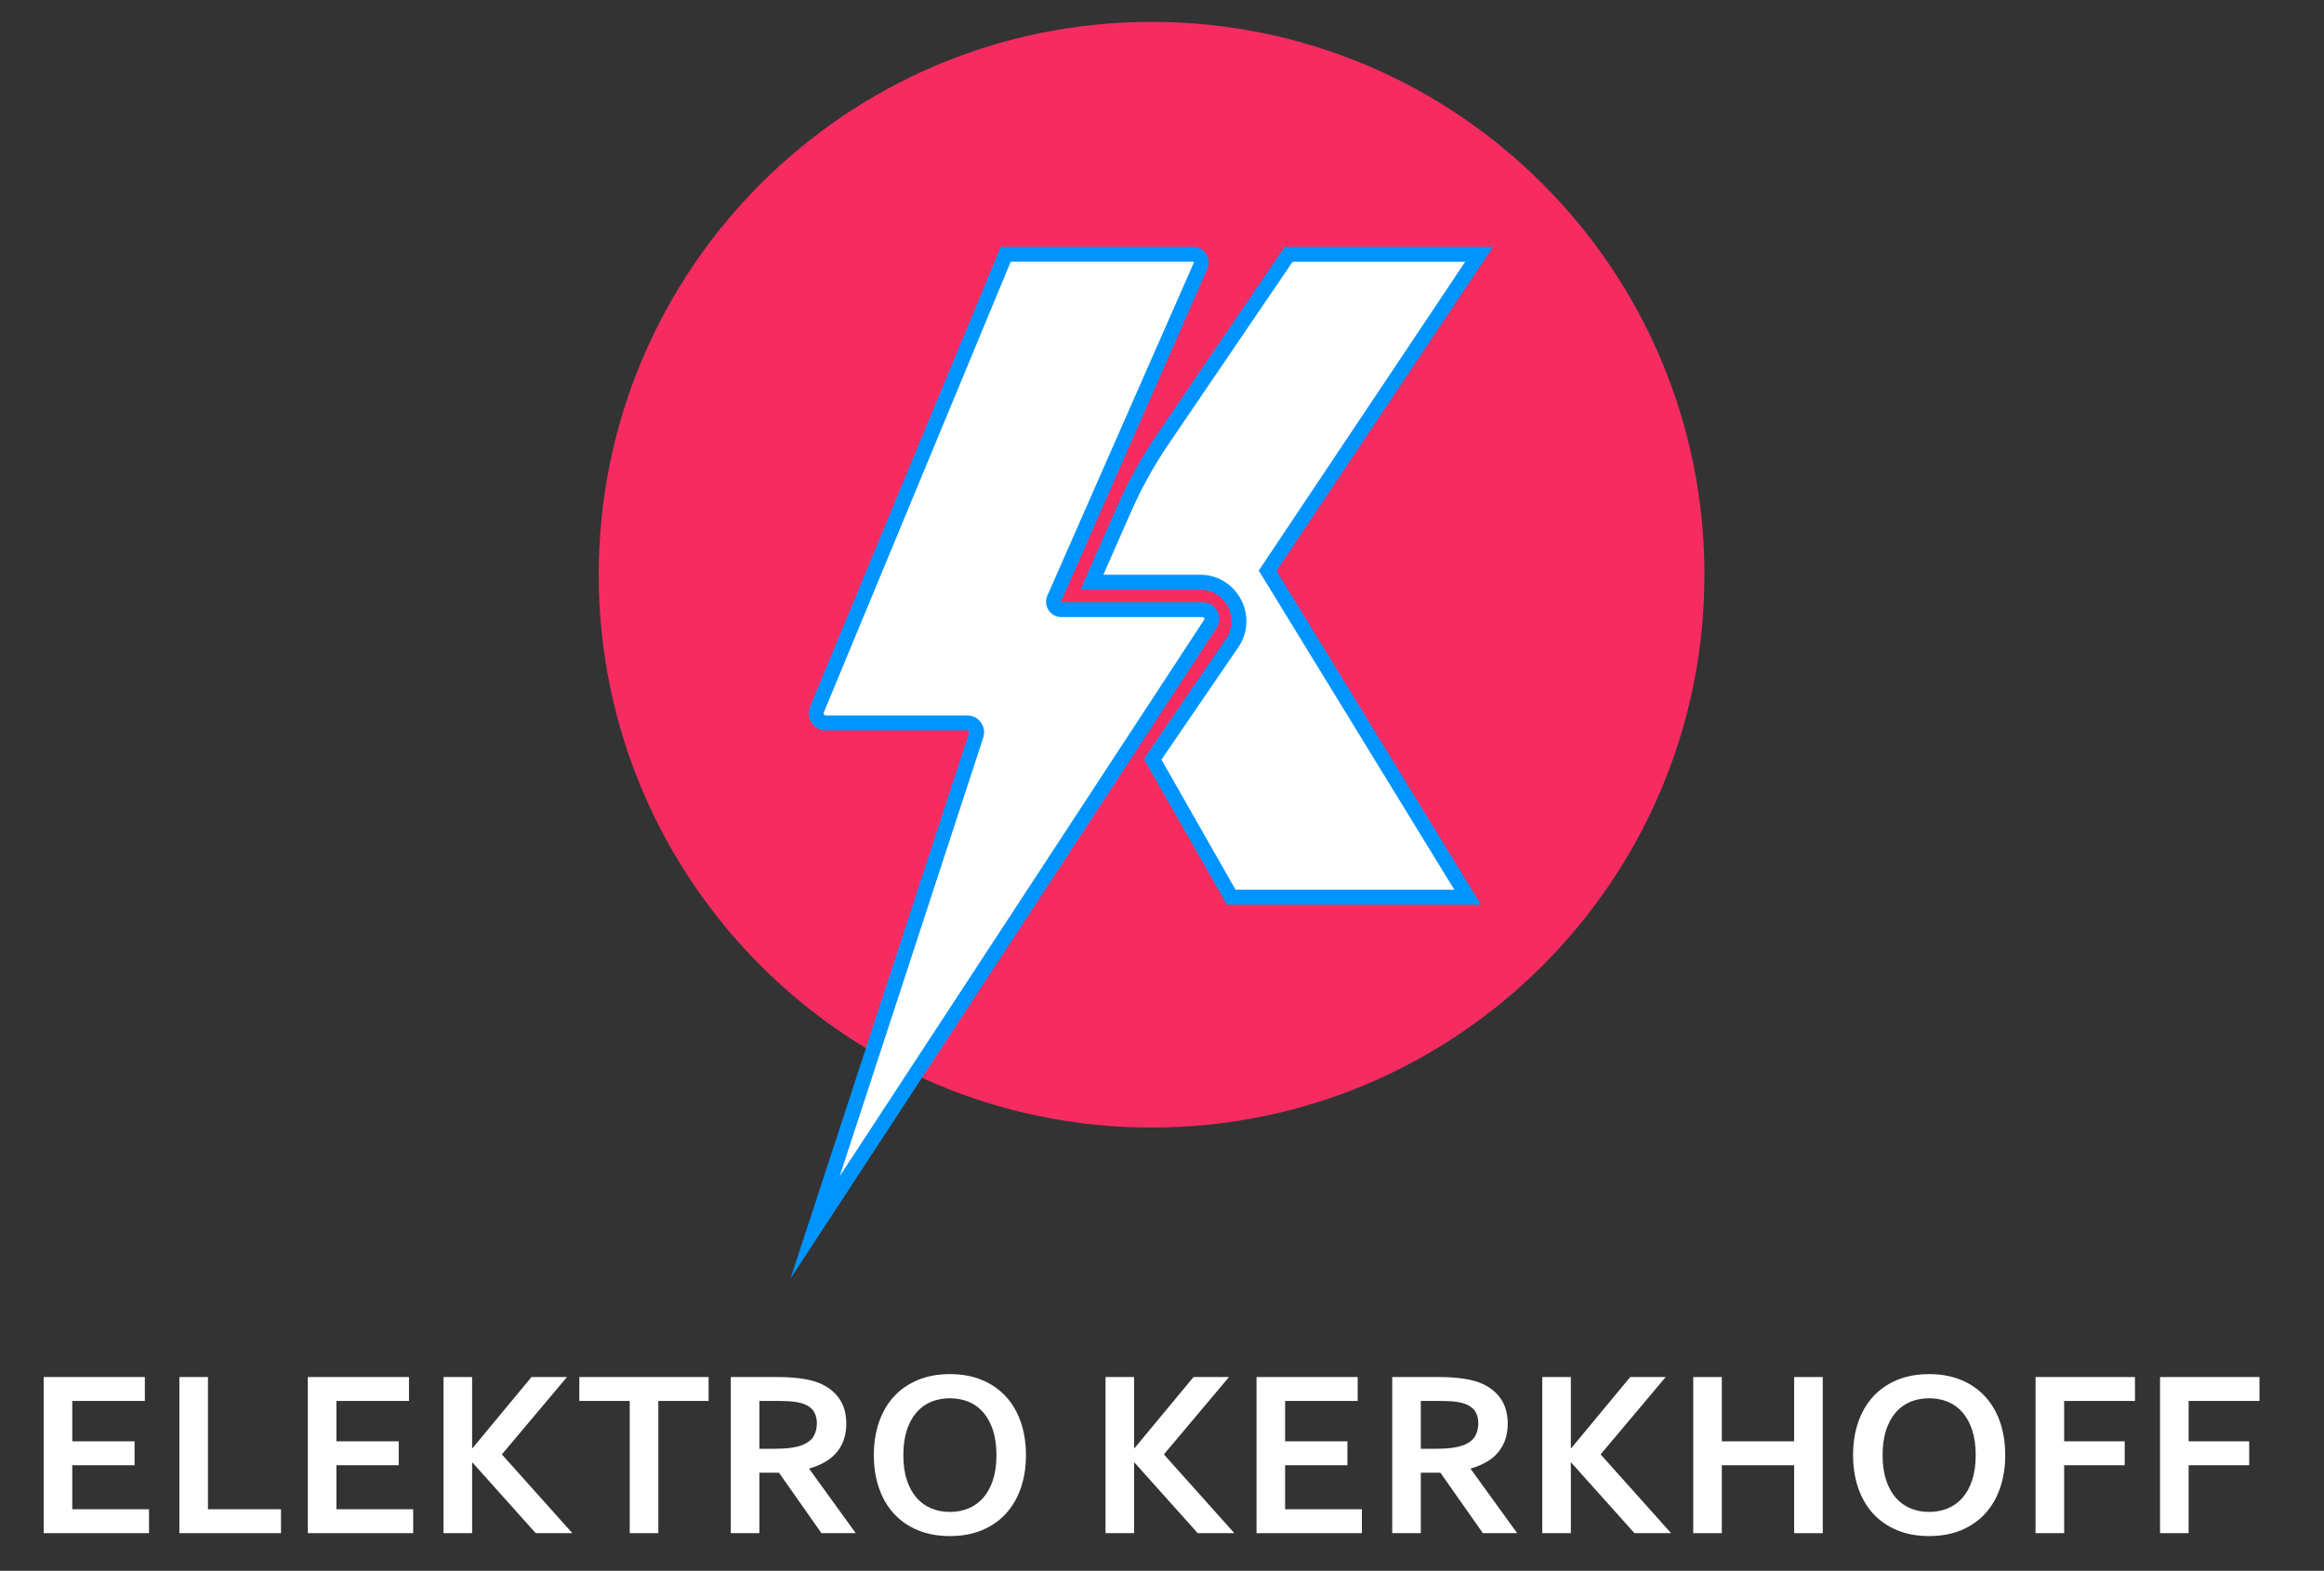 <?xml version="1.0" encoding="UTF-8"?> <svg xmlns="http://www.w3.org/2000/svg" width="2339" height="1581" viewBox="0 0 2339 1581" fill="none"><rect x="0" y="0" width="2339" height="1581" fill="#333333" stroke="none"/><path d="M1159.02 1134.86C1466.33 1134.86 1715.45 885.738 1715.45 578.43C1715.45 271.122 1466.33 22 1159.02 22C851.712 22 602.59 271.122 602.59 578.43C602.59 885.738 851.712 1134.86 1159.02 1134.86Z" fill="#F62C61"></path><path d="M838.51 1197.56L1217.37 619.08H1068.21C1063.67 619.08 1059.48 616.81 1056.99 613.01C1054.51 609.21 1054.12 604.45 1055.95 600.3L1204.99 261.43H1015.89L824.84 722.08H973.49C978.34 722.08 982.75 724.33 985.6 728.26C988.45 732.18 989.21 737.08 987.7 741.69L838.49 1197.57L838.51 1197.56Z" fill="white"></path><path d="M1478.42 261.43H1299.88L1174.64 445.57C1159.84 467.33 1146.96 490.58 1136.36 514.67L1107.44 580.43H1207.66C1224.55 580.43 1239.34 589.35 1247.23 604.29C1255.12 619.23 1254.13 636.48 1244.59 650.42L1166.59 764.46L1241.82 896.5L1242.4 897.51H1467.31L1269.29 574.3L1476.36 264.54L1478.44 261.43H1478.42Z" fill="white"></path><path d="M72.73 1519H150V1543.07H43.96V1385.95H145.77V1410.02H72.73V1450.65H135.44V1474.72H72.73V1518.99V1519Z" fill="white"></path><path d="M209.3 1385.95V1519H282.81V1543.07H180.53V1385.95H209.3Z" fill="white"></path><path d="M338.59 1519H415.86V1543.07H309.82V1385.95H411.63V1410.02H338.59V1450.65H401.3V1474.72H338.59V1518.99V1519Z" fill="white"></path><path d="M446.39 1543.07V1385.95H475.16V1457.46H475.63L534.93 1385.95H570.63L505.11 1463.81L576.04 1543.07H539.17L475.64 1472.14H475.17V1543.07H446.4H446.39Z" fill="white"></path><path d="M662.57 1543.07H633.8V1410.02H583.07V1385.95H713.18V1410.02H662.57V1543.07Z" fill="white"></path><path d="M851.75 1433.16C851.75 1444.12 848.72 1453.42 842.65 1461.05C836.58 1468.68 827.21 1474.34 814.53 1478.02V1478.49L861.27 1543.08H826.75L784.01 1482.25H764.28V1543.08H735.51V1385.96H783.3C791.21 1385.96 798.57 1386.41 805.38 1387.31C812.19 1388.21 818.02 1389.56 822.88 1391.36C832.12 1394.88 839.24 1400.11 844.25 1407.04C849.26 1413.97 851.77 1422.68 851.77 1433.17L851.75 1433.16ZM778.47 1458.17C785.05 1458.17 790.62 1457.88 795.2 1457.29C799.78 1456.7 803.63 1455.82 806.77 1454.65C812.56 1452.46 816.58 1449.47 818.81 1445.67C821.04 1441.87 822.16 1437.51 822.16 1432.58C822.16 1428.35 821.28 1424.62 819.52 1421.37C817.76 1418.12 814.76 1415.56 810.54 1413.68C807.8 1412.43 804.35 1411.51 800.21 1410.92C796.06 1410.33 790.93 1410.04 784.83 1410.04H764.28V1458.19H778.49L778.47 1458.17Z" fill="white"></path><path d="M1032.59 1464.51C1032.59 1476.49 1030.89 1487.47 1027.48 1497.45C1024.07 1507.43 1019.1 1516.02 1012.57 1523.23C1006.03 1530.43 998.01 1536.03 988.5 1540.02C978.99 1544.01 968.17 1546.01 956.03 1546.01C943.89 1546.01 933.07 1544.01 923.56 1540.02C914.05 1536.03 906.02 1530.43 899.49 1523.23C892.95 1516.03 887.98 1507.44 884.58 1497.45C881.17 1487.47 879.47 1476.49 879.47 1464.51C879.47 1452.53 881.17 1441.55 884.58 1431.57C887.99 1421.59 892.96 1413 899.49 1405.79C906.03 1398.59 914.05 1392.99 923.56 1389C933.07 1385.01 943.89 1383.01 956.03 1383.01C968.17 1383.01 978.99 1385.01 988.5 1389C998.01 1392.99 1006.04 1398.59 1012.57 1405.79C1019.11 1412.99 1024.08 1421.58 1027.48 1431.57C1030.88 1441.56 1032.59 1452.53 1032.59 1464.51ZM1002.88 1464.51C1002.88 1454.96 1001.71 1446.6 999.36 1439.44C997.01 1432.28 993.76 1426.31 989.61 1421.53C985.46 1416.76 980.53 1413.19 974.81 1410.84C969.09 1408.49 962.83 1407.32 956.02 1407.32C949.21 1407.32 942.95 1408.49 937.23 1410.84C931.51 1413.19 926.58 1416.75 922.43 1421.53C918.28 1426.31 915.03 1432.27 912.68 1439.44C910.33 1446.61 909.16 1454.96 909.16 1464.51C909.16 1474.06 910.33 1482.42 912.68 1489.58C915.03 1496.74 918.28 1502.69 922.43 1507.43C926.58 1512.17 931.51 1515.73 937.23 1518.12C942.94 1520.51 949.21 1521.7 956.02 1521.7C962.83 1521.7 969.09 1520.51 974.81 1518.12C980.52 1515.73 985.46 1512.17 989.61 1507.43C993.76 1502.69 997.01 1496.74 999.36 1489.58C1001.71 1482.42 1002.88 1474.06 1002.88 1464.51Z" fill="white"></path><path d="M1112.67 1543.07V1385.95H1141.44V1457.46H1141.91L1201.21 1385.95H1236.91L1171.39 1463.81L1242.32 1543.07H1205.45L1141.92 1472.14H1141.45V1543.07H1112.68H1112.67Z" fill="white"></path><path d="M1293.4 1519H1370.67V1543.07H1264.63V1385.95H1366.44V1410.02H1293.4V1450.65H1356.11V1474.72H1293.4V1518.99V1519Z" fill="white"></path><path d="M1517.45 1433.16C1517.45 1444.12 1514.41 1453.42 1508.35 1461.05C1502.28 1468.68 1492.91 1474.34 1480.23 1478.02V1478.49L1526.97 1543.08H1492.45L1449.71 1482.25H1429.98V1543.08H1401.21V1385.96H1449C1456.91 1385.96 1464.27 1386.41 1471.08 1387.31C1477.89 1388.21 1483.72 1389.56 1488.58 1391.36C1497.82 1394.88 1504.94 1400.11 1509.95 1407.04C1514.96 1413.97 1517.47 1422.68 1517.47 1433.17L1517.45 1433.16ZM1444.17 1458.17C1450.75 1458.17 1456.32 1457.88 1460.9 1457.29C1465.48 1456.7 1469.33 1455.82 1472.47 1454.65C1478.26 1452.46 1482.28 1449.47 1484.51 1445.67C1486.74 1441.87 1487.86 1437.51 1487.86 1432.58C1487.86 1428.35 1486.98 1424.62 1485.22 1421.37C1483.46 1418.12 1480.46 1415.56 1476.24 1413.68C1473.5 1412.43 1470.05 1411.51 1465.91 1410.92C1461.76 1410.33 1456.63 1410.04 1450.53 1410.04H1429.98V1458.19H1444.19L1444.17 1458.17Z" fill="white"></path><path d="M1552.21 1543.07V1385.95H1580.98V1457.46H1581.45L1640.75 1385.95H1676.45L1610.93 1463.81L1681.86 1543.07H1644.99L1581.46 1472.14H1580.99V1543.07H1552.22H1552.21Z" fill="white"></path><path d="M1732.93 1450.66H1805.74V1385.96H1834.51V1543.08H1805.74V1474.74H1732.93V1543.08H1704.16V1385.96H1732.93V1450.66Z" fill="white"></path><path d="M2018.16 1464.51C2018.16 1476.49 2016.46 1487.47 2013.05 1497.45C2009.64 1507.43 2004.67 1516.02 1998.14 1523.23C1991.6 1530.43 1983.58 1536.03 1974.07 1540.02C1964.56 1544.01 1953.73 1546.01 1941.6 1546.01C1929.47 1546.01 1918.64 1544.01 1909.13 1540.02C1899.62 1536.03 1891.59 1530.43 1885.06 1523.23C1878.52 1516.03 1873.55 1507.44 1870.15 1497.45C1866.74 1487.47 1865.04 1476.49 1865.04 1464.51C1865.04 1452.53 1866.74 1441.55 1870.15 1431.57C1873.56 1421.59 1878.53 1413 1885.06 1405.79C1891.6 1398.59 1899.62 1392.99 1909.13 1389C1918.64 1385.01 1929.46 1383.01 1941.6 1383.01C1953.74 1383.01 1964.56 1385.01 1974.07 1389C1983.58 1392.99 1991.61 1398.59 1998.14 1405.79C2004.68 1412.99 2009.65 1421.58 2013.05 1431.57C2016.46 1441.55 2018.16 1452.53 2018.16 1464.51ZM1988.46 1464.51C1988.46 1454.96 1987.29 1446.6 1984.94 1439.44C1982.59 1432.28 1979.34 1426.31 1975.19 1421.53C1971.04 1416.76 1966.11 1413.19 1960.39 1410.84C1954.67 1408.49 1948.41 1407.32 1941.6 1407.32C1934.79 1407.32 1928.53 1408.49 1922.81 1410.84C1917.09 1413.19 1912.16 1416.75 1908.01 1421.53C1903.86 1426.31 1900.61 1432.27 1898.26 1439.44C1895.91 1446.6 1894.74 1454.96 1894.74 1464.51C1894.74 1474.06 1895.91 1482.42 1898.26 1489.58C1900.61 1496.74 1903.86 1502.69 1908.01 1507.43C1912.16 1512.17 1917.09 1515.73 1922.81 1518.12C1928.52 1520.51 1934.79 1521.7 1941.6 1521.7C1948.41 1521.7 1954.67 1520.51 1960.39 1518.12C1966.1 1515.73 1971.04 1512.17 1975.19 1507.43C1979.34 1502.69 1982.59 1496.74 1984.94 1489.58C1987.29 1482.42 1988.46 1474.06 1988.46 1464.51Z" fill="white"></path><path d="M2077.47 1543.07H2048.7V1385.95H2148.75V1410.02H2077.47V1450.65H2138.42V1474.72H2077.47V1543.06V1543.07Z" fill="white"></path><path d="M2202.76 1543.07H2173.99V1385.95H2274.04V1410.02H2202.76V1450.65H2263.71V1474.72H2202.76V1543.06V1543.07Z" fill="white"></path><path d="M1200.9 263.43C1201.39 263.43 1201.71 263.93 1201.52 264.38L1054.13 599.49C1049.66 609.66 1057.11 621.08 1068.22 621.08H1210.47C1211.85 621.08 1212.67 622.61 1211.92 623.76L845.11 1183.84L989.62 742.3C993.21 731.34 985.04 720.08 973.51 720.08H831.04C829.52 720.08 828.49 718.54 829.07 717.13L1017.24 263.42H1200.9M1200.9 248.43H1007.22L1003.38 257.68L815.21 711.39C813.01 716.69 813.6 722.7 816.79 727.47C819.98 732.24 825.3 735.09 831.04 735.09H973.51C974.17 735.09 974.7 735.36 975.09 735.9C975.48 736.43 975.57 737.02 975.36 737.65L830.85 1179.19L795.64 1286.76L857.65 1192.08L1224.46 632C1227.83 626.85 1228.11 620.29 1225.18 614.88C1222.25 609.47 1216.61 606.11 1210.46 606.11H1068.21C1068.07 606.11 1068 606.11 1067.88 605.93C1067.76 605.75 1067.79 605.69 1067.85 605.56L1215.24 270.45C1217.38 265.58 1216.92 260.02 1214.02 255.57C1211.12 251.12 1206.21 248.46 1200.89 248.46L1200.9 248.43Z" fill="#0095FE"></path><path d="M1474.67 263.43L1266.89 574.26L1463.72 895.52H1243.55L1168.94 764.56L1246.23 651.55C1267.45 620.53 1245.23 578.43 1207.65 578.43H1110.5L1138.19 515.48C1148.76 491.44 1161.52 468.41 1176.29 446.7L1300.94 263.44H1474.68M1502.74 248.43H1292.99L1288.53 254.99L1163.88 438.25C1148.63 460.67 1135.37 484.62 1124.45 509.43L1096.76 572.38L1087.51 593.42H1207.65C1219.63 593.42 1230.13 599.75 1235.72 610.35C1241.31 620.95 1240.61 633.18 1233.85 643.08L1156.56 756.09L1151.26 763.83L1155.9 771.98L1230.51 902.94L1234.83 910.51H1490.5L1476.51 887.67L1284.7 574.6L1487.15 271.76L1502.75 248.42L1502.74 248.43Z" fill="#0095FE"></path></svg> 